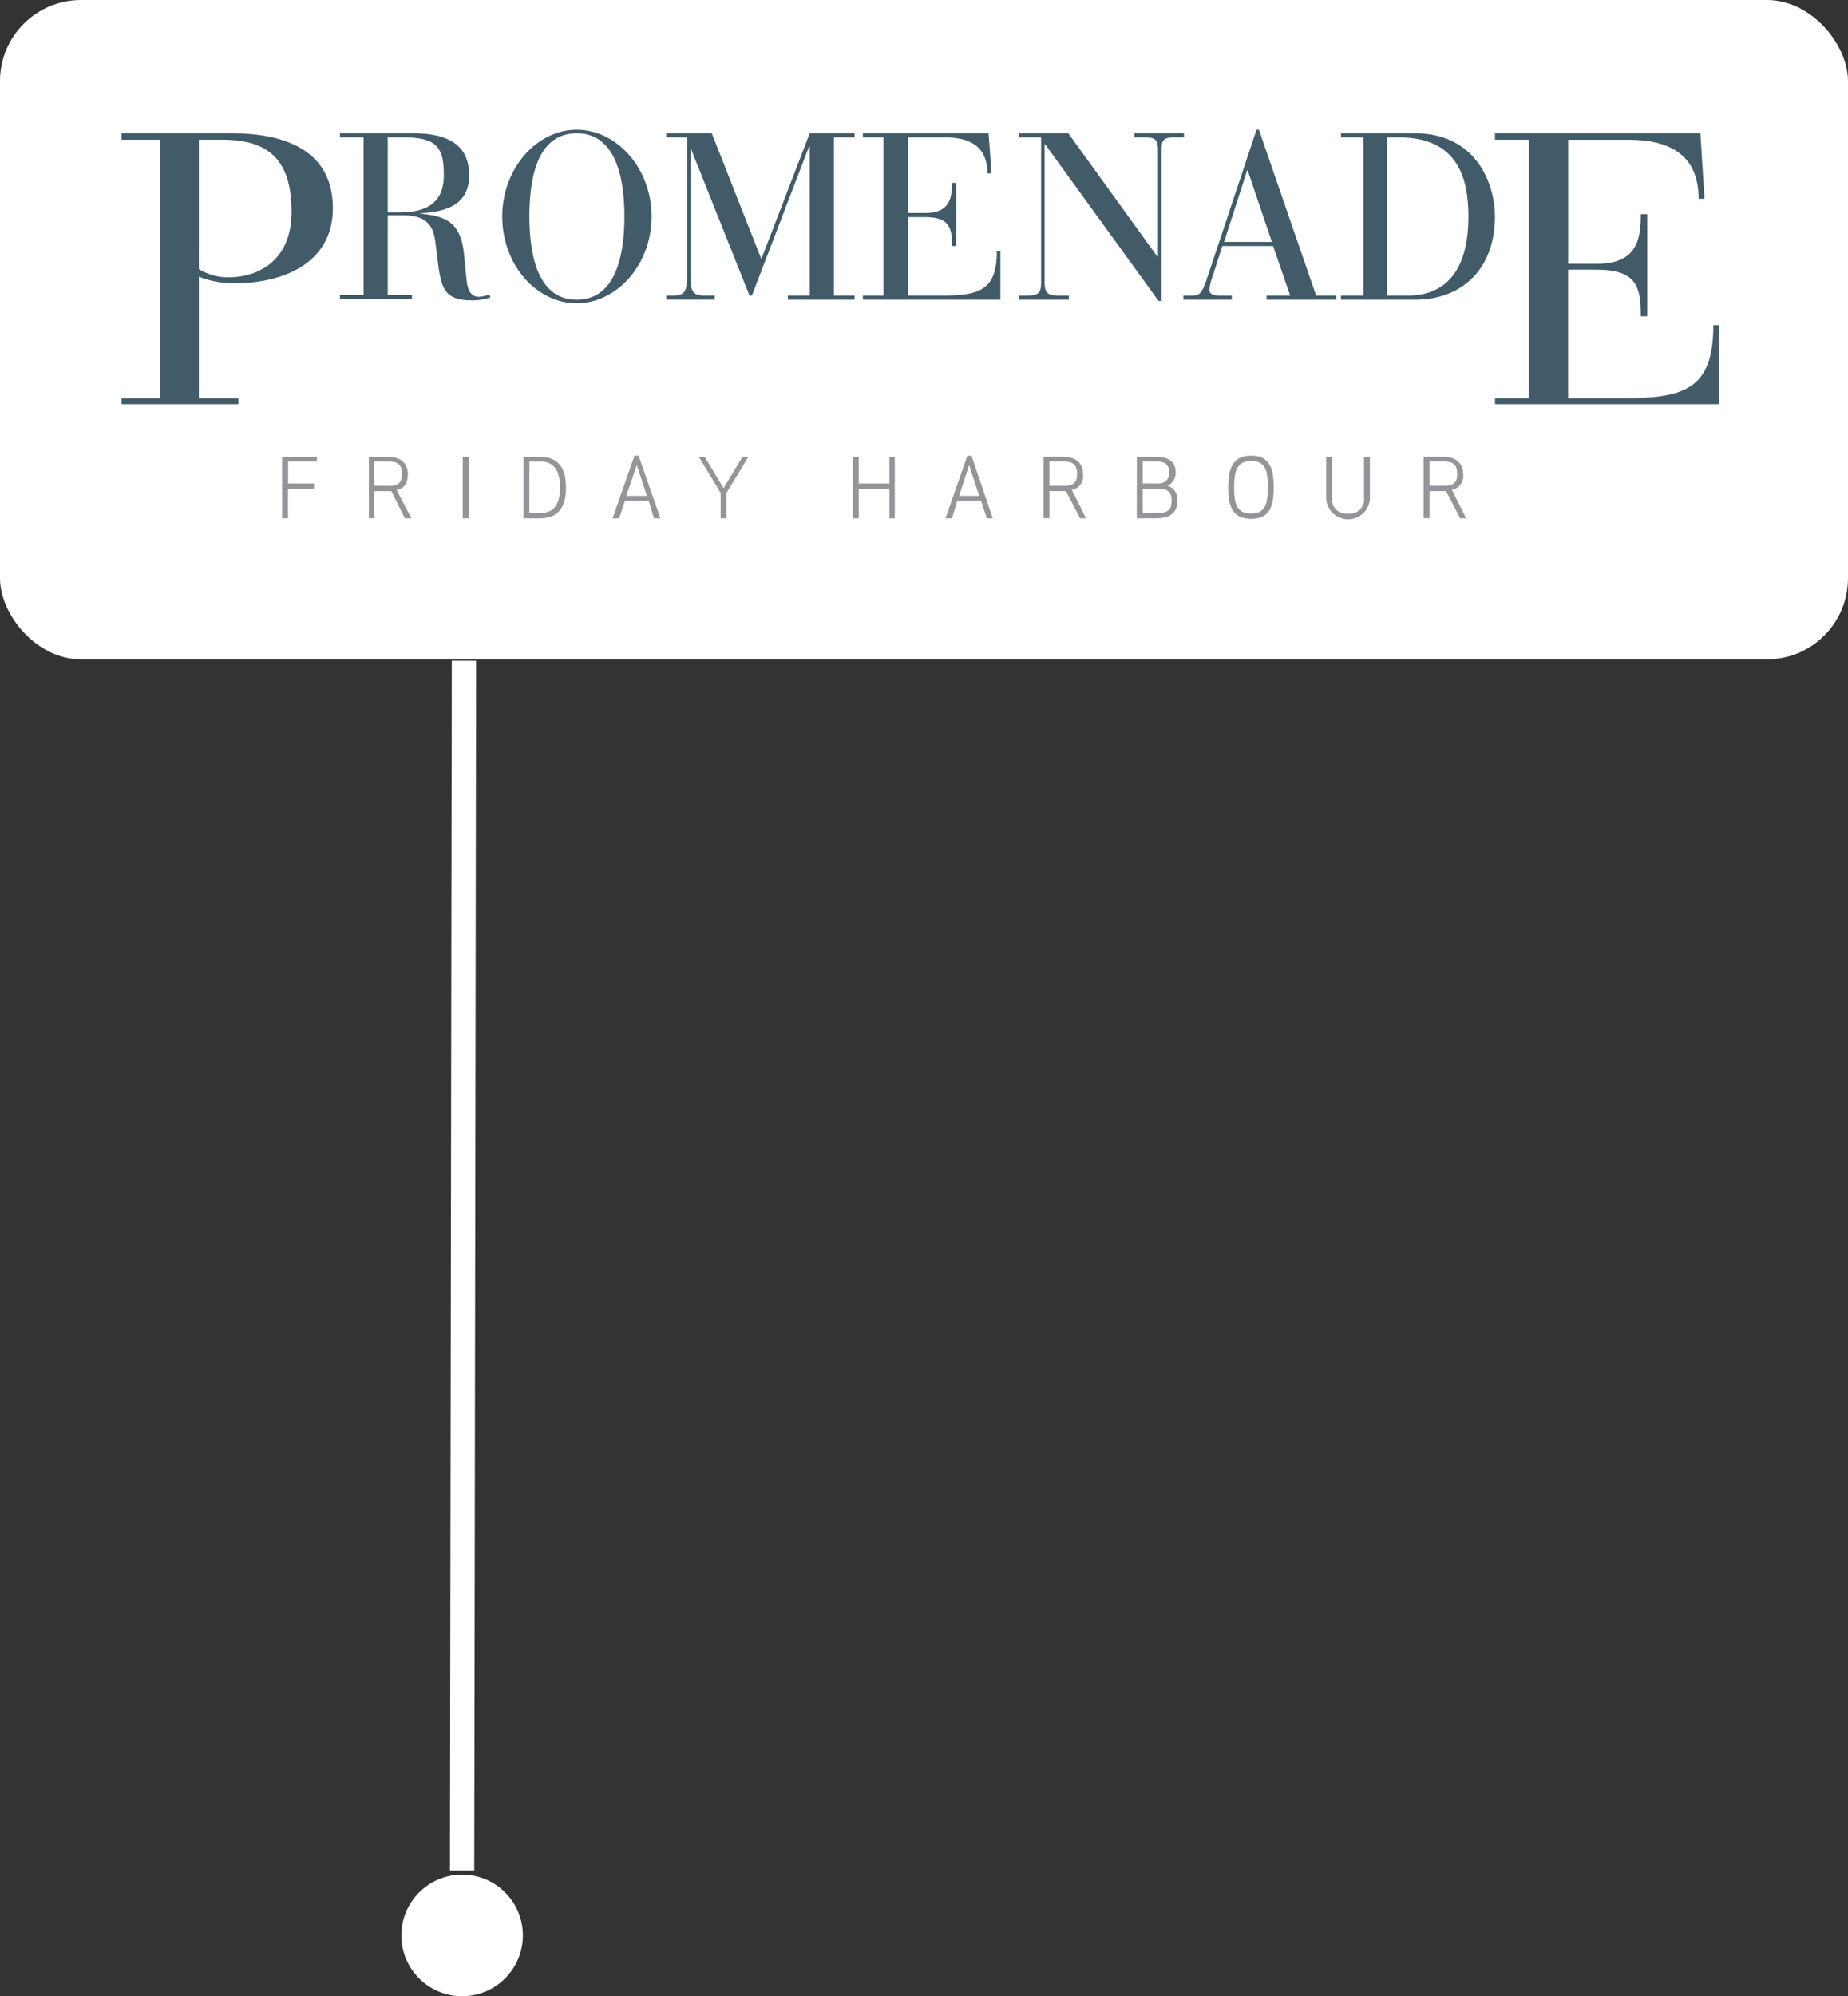 <svg xmlns="http://www.w3.org/2000/svg" width="228.055" height="246.238" viewBox="0 0 228.055 246.238">
  <rect x="0" y="0" width="228.055" height="246.238" fill="#333333" stroke="none"/>
  <g id="Group_1961" data-name="Group 1961" transform="translate(-1049.247 -194.238)">
    <g id="Group_1959" data-name="Group 1959" transform="translate(-288.753 -23)">
      <g id="Group_1512" data-name="Group 1512" transform="translate(536 -3092.762)">
        <rect id="Rectangle_14" data-name="Rectangle 14" width="228.055" height="81.326" rx="10" transform="translate(802 3310)" fill="#fff"/>
      </g>
      <g id="logo-boardwalk" transform="translate(1353 233.238)">
        <path id="Path_22018" data-name="Path 22018" d="M308.6,202.428h1.821c1.384,0,1.6.728,1.6,1.53s-.219,1.457-1.6,1.457H308.6Zm0,3.642h2.039l1.748,3.351h.728l-1.748-3.5a1.731,1.731,0,0,0,1.384-1.967c0-1.02-.583-2.112-2.477-2.112h-2.4v7.575h.728Zm-10.052,2.768a1.748,1.748,0,0,1-1.967-1.967v-5.026h-.728v5.171a2.7,2.7,0,0,0,5.39,0v-5.171h-.728v5.026a1.748,1.748,0,0,1-1.967,1.967m-11.945.656c2.477,0,2.768-1.894,2.768-3.86s-.291-3.933-2.768-3.933-2.841,1.894-2.841,3.933.364,3.86,2.841,3.86m0-.656c-1.894,0-2.112-1.384-2.112-3.2s.219-3.278,2.112-3.278,2.039,1.457,2.039,3.278-.219,3.2-2.039,3.2m-10.124-5.026a1.238,1.238,0,0,1-1.384,1.311H273.2v-2.695h1.821c1.238,0,1.457.728,1.457,1.384m-3.278,1.967h1.894c1.238,0,1.675.437,1.675,1.457s-.291,1.53-1.748,1.53H273.2Zm-.728,3.642h2.476c1.894,0,2.549-.947,2.549-2.185a1.748,1.748,0,0,0-1.238-1.821,1.748,1.748,0,0,0,1.02-1.6c0-1.093-.583-1.967-2.4-1.967h-2.4Zm-10.78-6.992h1.821c1.384,0,1.6.728,1.6,1.53s-.219,1.457-1.6,1.457h-1.821Zm0,3.642h2.039l1.748,3.351h.728l-1.748-3.5a1.731,1.731,0,0,0,1.384-1.967c0-1.02-.583-2.112-2.476-2.112h-2.4v7.575h.728Zm-9.906-3.2,1.238,3.788h-2.476Zm-2.112,6.555.656-2.185h2.914l.728,2.185h.728l-2.622-7.721h-.51l-2.7,7.721Zm-7.065,0v-7.575h-.656v3.278h-3.788v-3.278h-.728v7.575h.728v-3.642h3.788v3.642Zm-18.064-7.575h-.728l-2.331,3.86-2.331-3.86h-.728l2.695,4.443v3.132h.728v-3.132Zm-13.766,1.02,1.238,3.788h-2.549Zm-2.185,6.555.728-2.185h2.913l.656,2.185h.8l-2.695-7.721h-.51l-2.695,7.721Zm-11.071-6.992H198.9c1.821,0,2.4,1.384,2.4,3.2s-.583,3.132-2.4,3.132h-1.384Zm1.311,6.992c2.476,0,3.2-1.675,3.2-3.788s-.728-3.788-3.2-3.788h-2.039v7.575Zm-8.813-7.575h-.728v7.575h.728Zm-11.654.583h1.894c1.311,0,1.53.728,1.53,1.53s-.219,1.457-1.53,1.457h-1.894Zm0,3.642h2.112l1.675,3.351h.8l-1.821-3.5c1.093-.219,1.384-.947,1.384-1.967s-.583-2.112-2.476-2.112h-2.331v7.575h.656Zm-7.429-.947h-3.2v-2.695H171.3v-.583H167v7.575h.728v-3.642h3.2Z" transform="translate(-147.188 -161.494)" fill="#939598"/>
        <path id="Path_22019" data-name="Path 22019" d="M144.534,147.9H139.8v-.8h13.548c7.065,0,12.528,2.4,12.528,9.25s-6.264,9.25-12.018,9.25a11.654,11.654,0,0,1-4.516-.8v15h4.88v.728H139.8V179.8h4.734Zm4.807,15.951a6.847,6.847,0,0,0,3.715,1.02c3.132,0,7.721-1.675,7.721-8.085s-2.841-8.886-8.522-8.886h-2.913Z" transform="translate(-139.8 -146.663)" fill="#425b69"/>
        <path id="Path_22020" data-name="Path 22020" d="M179.714,147.61H176.8v-.51h8.959c3.351,0,6.992.8,6.992,5.171s-4.079,4.516-6.191,4.734h0c3.278.291,5.1,1.02,5.536,4.88l.364,3.569c.219,1.675,1.02,1.821,1.53,1.821a4.443,4.443,0,0,0,1.238-.291l.146.364a6.628,6.628,0,0,1-2.4.364c-3.569,0-3.715-1.894-4.152-5.244l-.219-1.748c-.219-1.821-.728-3.5-4.006-3.5H182.7v9.833h2.986v.51H176.8v-.51h2.913Zm2.986,9.25h1.457c3.423,0,5.463-1.238,5.463-4.589s-.8-4.662-4.953-4.662H182.7Z" transform="translate(-149.85 -146.663)" fill="#425b69"/>
        <path id="Path_22021" data-name="Path 22021" d="M213.478,146.5c4.953,0,9.25,4.734,9.25,10.707s-4.3,10.707-9.25,10.707-9.178-4.734-9.178-10.707S208.6,146.5,213.478,146.5Zm0,20.977c5.244,0,5.9-6.483,5.9-10.27s-.656-10.27-5.9-10.27-5.827,6.483-5.827,10.27S208.306,167.477,213.478,167.477Z" transform="translate(-157.32 -146.5)" fill="#425b69"/>
        <path id="Path_22022" data-name="Path 22022" d="M234.649,147.61H232.1v-.51h5.608l6.118,15.514L249.8,147.1h5.536v.51h-2.549v19.52h2.549v.51H247.1v-.51H249.8V148.7h-.073l-7.065,18.428h-.291l-7.211-18.064h-.073v15.66c0,1.967.291,2.4,1.821,2.4h1.165v.51H232.1v-.51h.728c1.53,0,1.821-.437,1.821-2.4Z" transform="translate(-164.871 -146.663)" fill="#425b69"/>
        <path id="Path_22023" data-name="Path 22023" d="M267.949,147.61H265.4v-.51h15.514l.364,4.953h-.51c0-3.351-2.185-4.443-5.244-4.443h-4.589v9.323h2.185c2.986,0,3.278-1.821,3.278-3.715h.51v7.794h-.51c0-2.258-.291-3.569-3.351-3.569h-2.112v9.687h4.006c4.662,0,6.992-.51,6.992-5.463h.437v5.973H265.4v-.51h2.549Z" transform="translate(-173.916 -146.663)" fill="#425b69"/>
        <path id="Path_22024" data-name="Path 22024" d="M295.078,148.484H295v17.044c0,1.384.51,1.6,1.821,1.6h1.165v.51H291.8v-.51h.947c1.384,0,1.821-.219,1.821-1.6V147.61H291.8v-.51h6.118l11,15.223h.073V149.139c0-1.165-.291-1.53-1.53-1.53h-1.384v-.51h6.118v.51h-1.238c-1.311,0-1.53.364-1.53,1.53v18.646h-.364Z" transform="translate(-181.087 -146.663)" fill="#425b69"/>
        <path id="Path_22025" data-name="Path 22025" d="M330.771,160.849h-6.264l-1.165,3.642a6.118,6.118,0,0,0-.437,1.748c0,.437.364.728,1.238.728h1.53v.51H319.7v-.51h.947c.874,0,1.238-.073,1.821-1.675l6.264-18.792h.291l7.065,20.467h2.476v.51H329.97v-.51h2.913Zm-3.132-9.323h-.073l-2.841,8.813h5.9Z" transform="translate(-188.665 -146.5)" fill="#425b69"/>
        <path id="Path_22026" data-name="Path 22026" d="M349.168,147.61H346.4v-.51h9.1c7.721,0,9.906,6.41,9.906,10.27,0,6.337-3.933,10.27-9.906,10.27h-9.1v-.51h2.768Zm2.914,19.52h2.549c2.622,0,7.5-.947,7.5-9.76,0-4.953-1.457-9.76-8.595-9.76h-1.457Z" transform="translate(-195.917 -146.663)" fill="#425b69"/>
        <path id="Path_22027" data-name="Path 22027" d="M376.652,147.9H372.5v-.8h25.347l.51,8.085h-.728c0-5.463-3.642-7.284-8.668-7.284h-7.429v15.3H385.1c4.953,0,5.39-3.059,5.39-6.118h.8v12.6h-.8c0-3.569-.437-5.754-5.463-5.754h-3.5V179.8h6.483c7.721,0,11.435-.947,11.435-9.032h.728v9.76H372.5V179.8h4.152Z" transform="translate(-203.007 -146.663)" fill="#425b69"/>
      </g>
    </g>
    <circle id="Ellipse_71" data-name="Ellipse 71" cx="7.5" cy="7.5" r="7.5" transform="translate(1098.774 425.476)" fill="#fff"/>
    <line id="Line_4242" data-name="Line 4242" x1="0.226" y2="149.238" transform="translate(1106.274 275.738)" fill="none" stroke="#fff" stroke-width="3"/>
  </g>
</svg>
